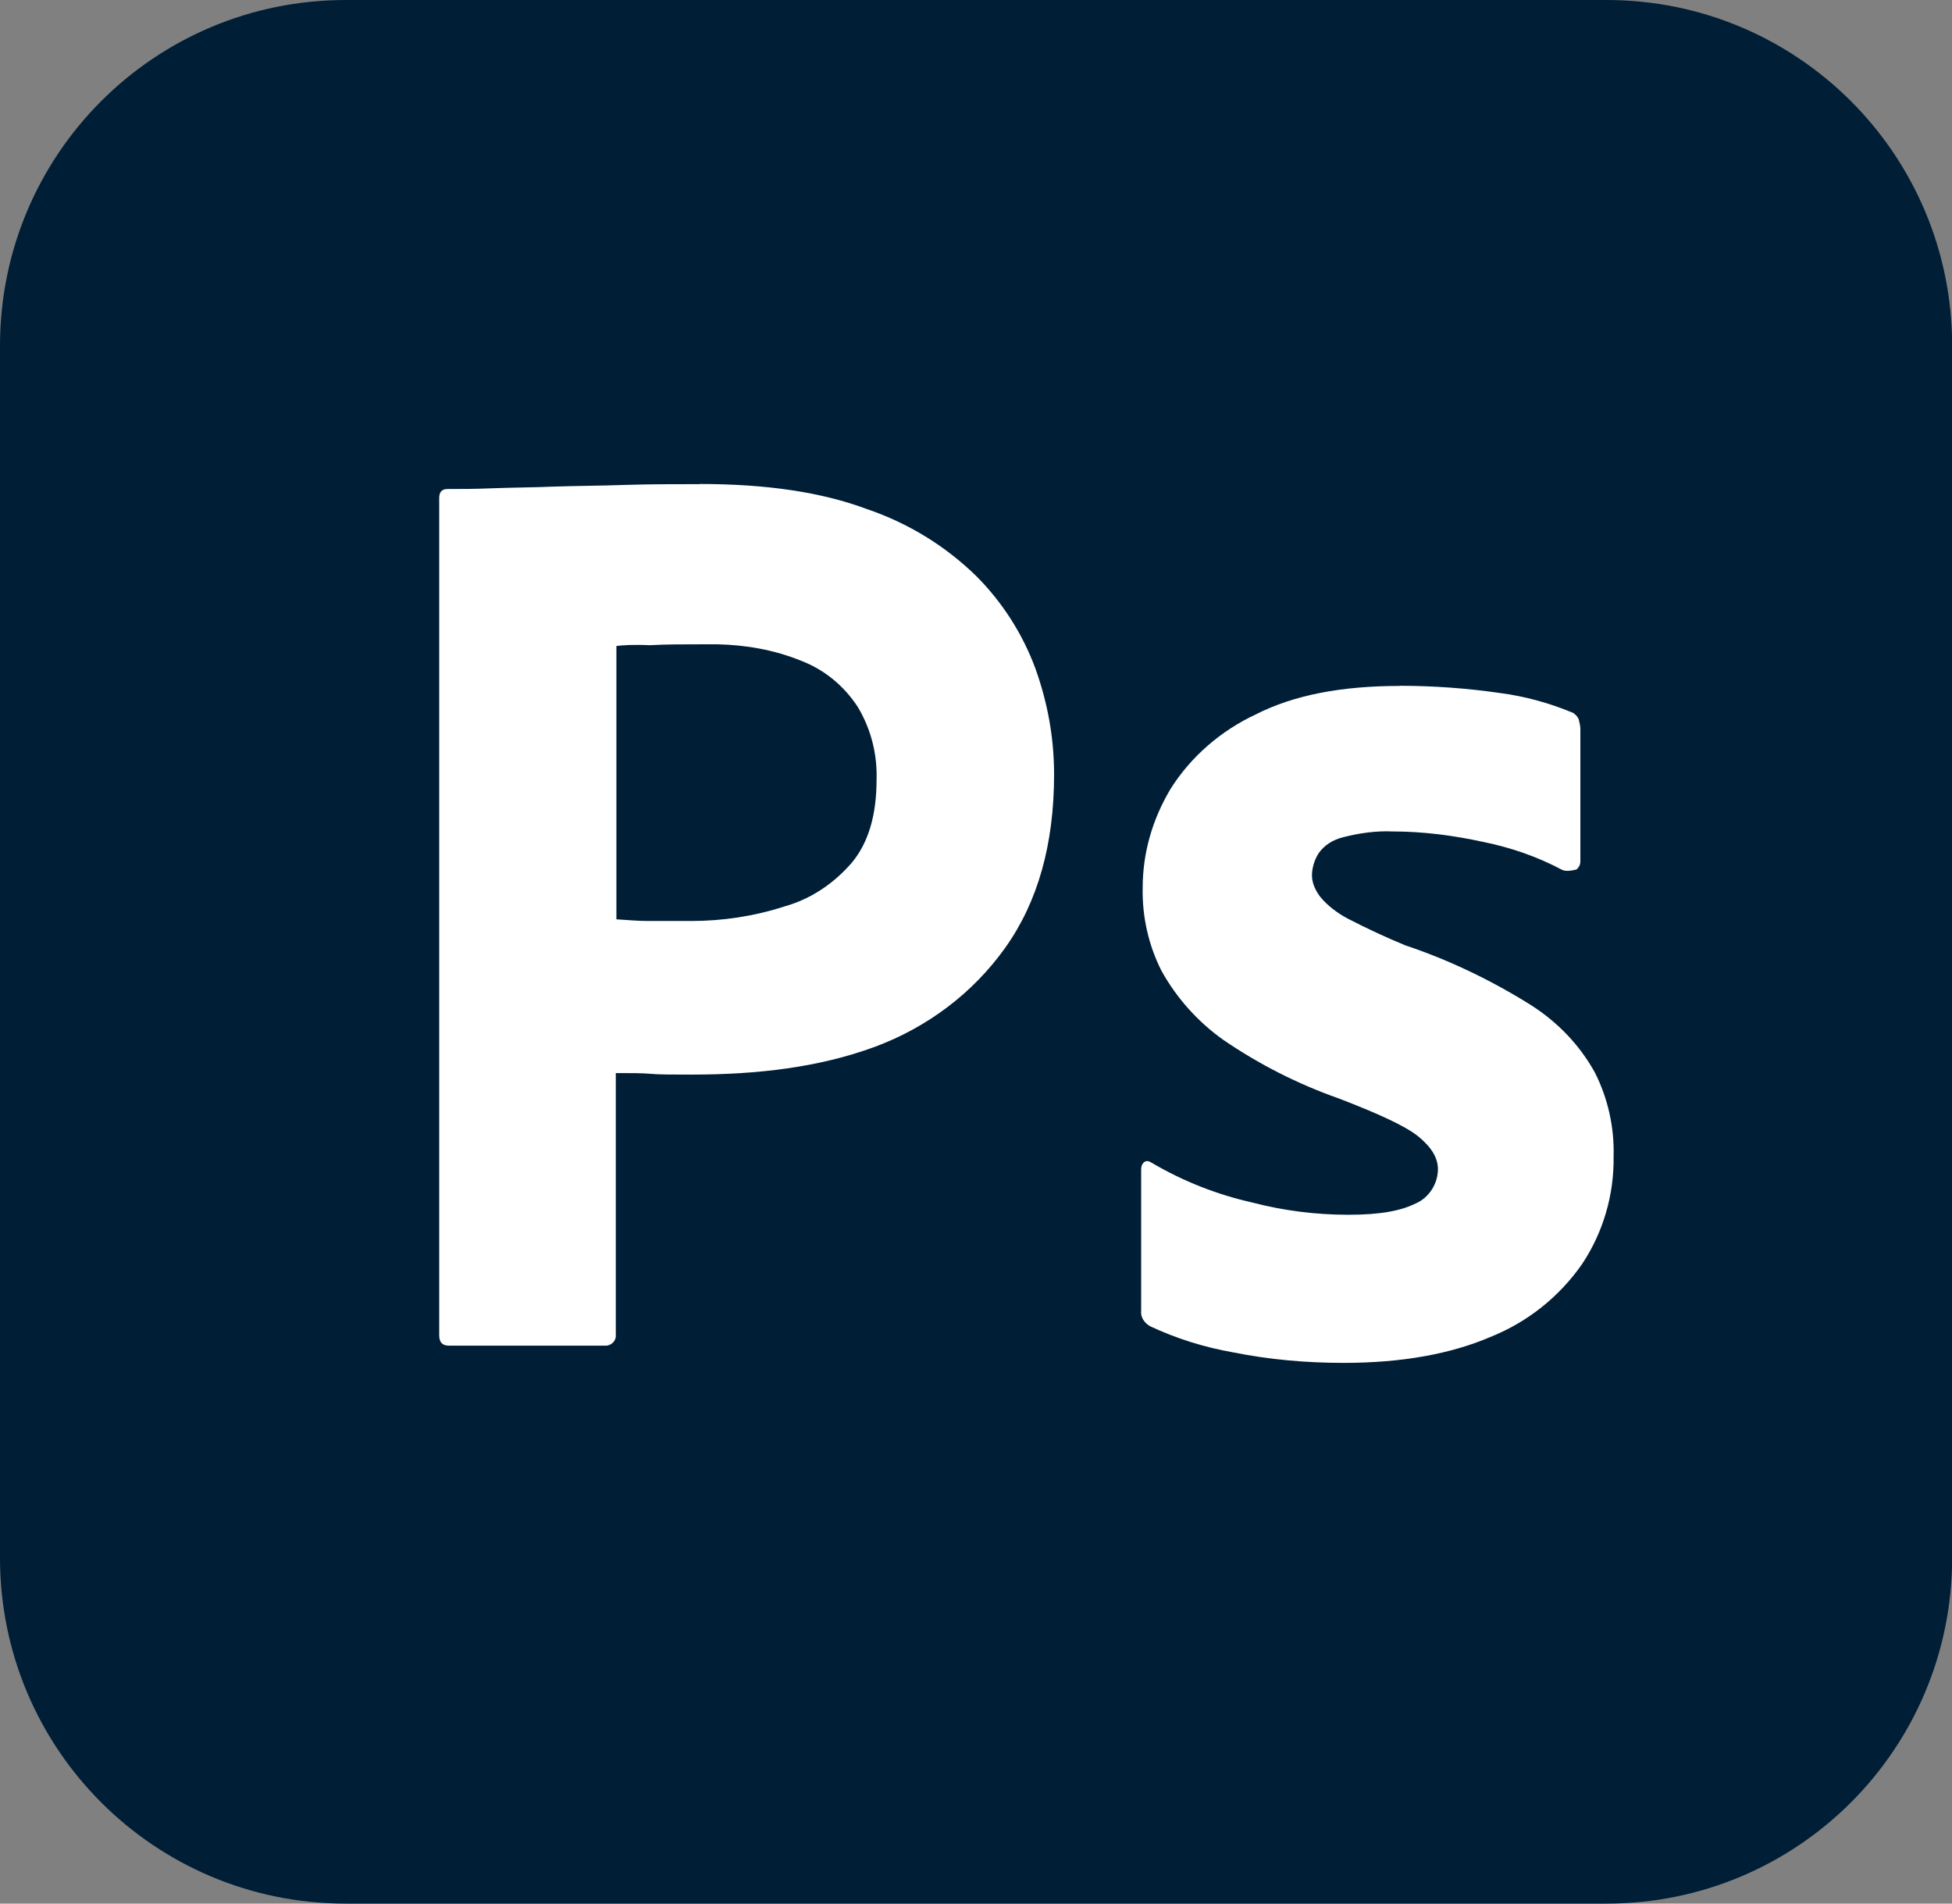 <?xml version="1.0" encoding="UTF-8"?>
<svg id="Capa_1" data-name="Capa 1" xmlns="http://www.w3.org/2000/svg" viewBox="0 0 128 124.8">
  <rect x="0" y="0" width="128" height="124.8" fill="#808080" stroke="none"/>
  <defs>
    <style>
      .cls-1 {
        fill: #001e36;
      }

      .cls-1, .cls-2 {
        stroke-width: 0px;
      }

      .cls-2 {
        fill: #fff;
      }
    </style>
  </defs>
  <rect class="cls-2" x="12.97" y="17.76" width="102.13" height="84.43"/>
  <path class="cls-1" d="M22.67,0C10.13,0,0,10.13,0,22.67v79.46c0,12.53,10.13,22.67,22.67,22.67h82.67c12.53,0,22.67-10.13,22.67-22.67V22.67c0-12.53-10.13-22.67-22.67-22.67H22.67ZM45.87,31.73c4.37,0,8,.53,10.99,1.65,2.68.91,5.12,2.4,7.15,4.38,1.72,1.72,3.05,3.8,3.89,6.08.8,2.24,1.22,4.53,1.22,6.93,0,4.59-1.07,8.37-3.2,11.36-2.13,2.99-5.12,5.23-8.58,6.51-3.63,1.33-7.63,1.81-12,1.81-1.28,0-2.13,0-2.67-.05s-1.28-.05-2.29-.05v17.12c.05.37-.21.69-.59.75h-10.35c-.43,0-.64-.21-.64-.69v-54.88c0-.37.16-.59.53-.59.91,0,1.76,0,2.99-.05,1.28-.05,2.61-.05,4.05-.11,1.44-.05,2.99-.05,4.64-.11,1.65-.05,3.25-.05,4.85-.05h0ZM47.06,42.24c-.27,0-.54,0-.82,0-1.39,0-2.61,0-3.63.06-1.07-.05-1.81,0-2.19.05v17.92c.75.05,1.44.11,2.08.11h2.83c2.08,0,4.16-.32,6.13-.96,1.71-.48,3.2-1.49,4.37-2.83,1.12-1.33,1.65-3.15,1.65-5.49.05-1.67-.37-3.31-1.23-4.75-.91-1.39-2.19-2.45-3.74-3.04-1.73-.7-3.58-1.03-5.48-1.07h0ZM91.79,44.96c2.19,0,4.43.16,6.61.48,1.6.21,3.15.64,4.59,1.23.21.05.43.26.53.48.05.21.11.43.11.64v8.69c0,.21-.1.41-.27.53-.48.11-.75.11-.96,0-1.6-.85-3.31-1.44-5.12-1.81-1.97-.43-3.95-.69-5.97-.69-1.07-.05-2.19.11-3.2.37-.69.16-1.28.53-1.65,1.07-.27.43-.43.96-.43,1.44s.21.96.53,1.39c.48.59,1.12,1.07,1.81,1.44,1.24.64,2.5,1.23,3.79,1.76,2.88.96,5.65,2.3,8.21,3.9,1.76,1.12,3.2,2.61,4.21,4.43.86,1.7,1.28,3.59,1.23,5.49.04,2.52-.68,5-2.08,7.09-1.49,2.13-3.56,3.78-5.97,4.75-2.61,1.12-5.81,1.71-9.65,1.71-2.45,0-4.85-.21-7.25-.69-1.88-.33-3.71-.9-5.44-1.71-.37-.21-.64-.59-.59-1.01v-9.28c0-.16.05-.37.21-.48.16-.11.32-.05.48.05,2.05,1.21,4.29,2.09,6.61,2.61,2.03.53,4.16.8,6.29.8s3.47-.27,4.43-.75c.85-.37,1.44-1.28,1.44-2.24,0-.75-.43-1.44-1.28-2.14-.85-.69-2.61-1.49-5.23-2.5-2.68-.94-5.23-2.24-7.57-3.84-1.67-1.19-3.06-2.74-4.05-4.53-.85-1.68-1.27-3.55-1.23-5.44,0-2.29.64-4.48,1.81-6.45,1.33-2.13,3.31-3.84,5.6-4.91,2.51-1.28,5.65-1.87,9.44-1.87h0Z"/>
</svg>